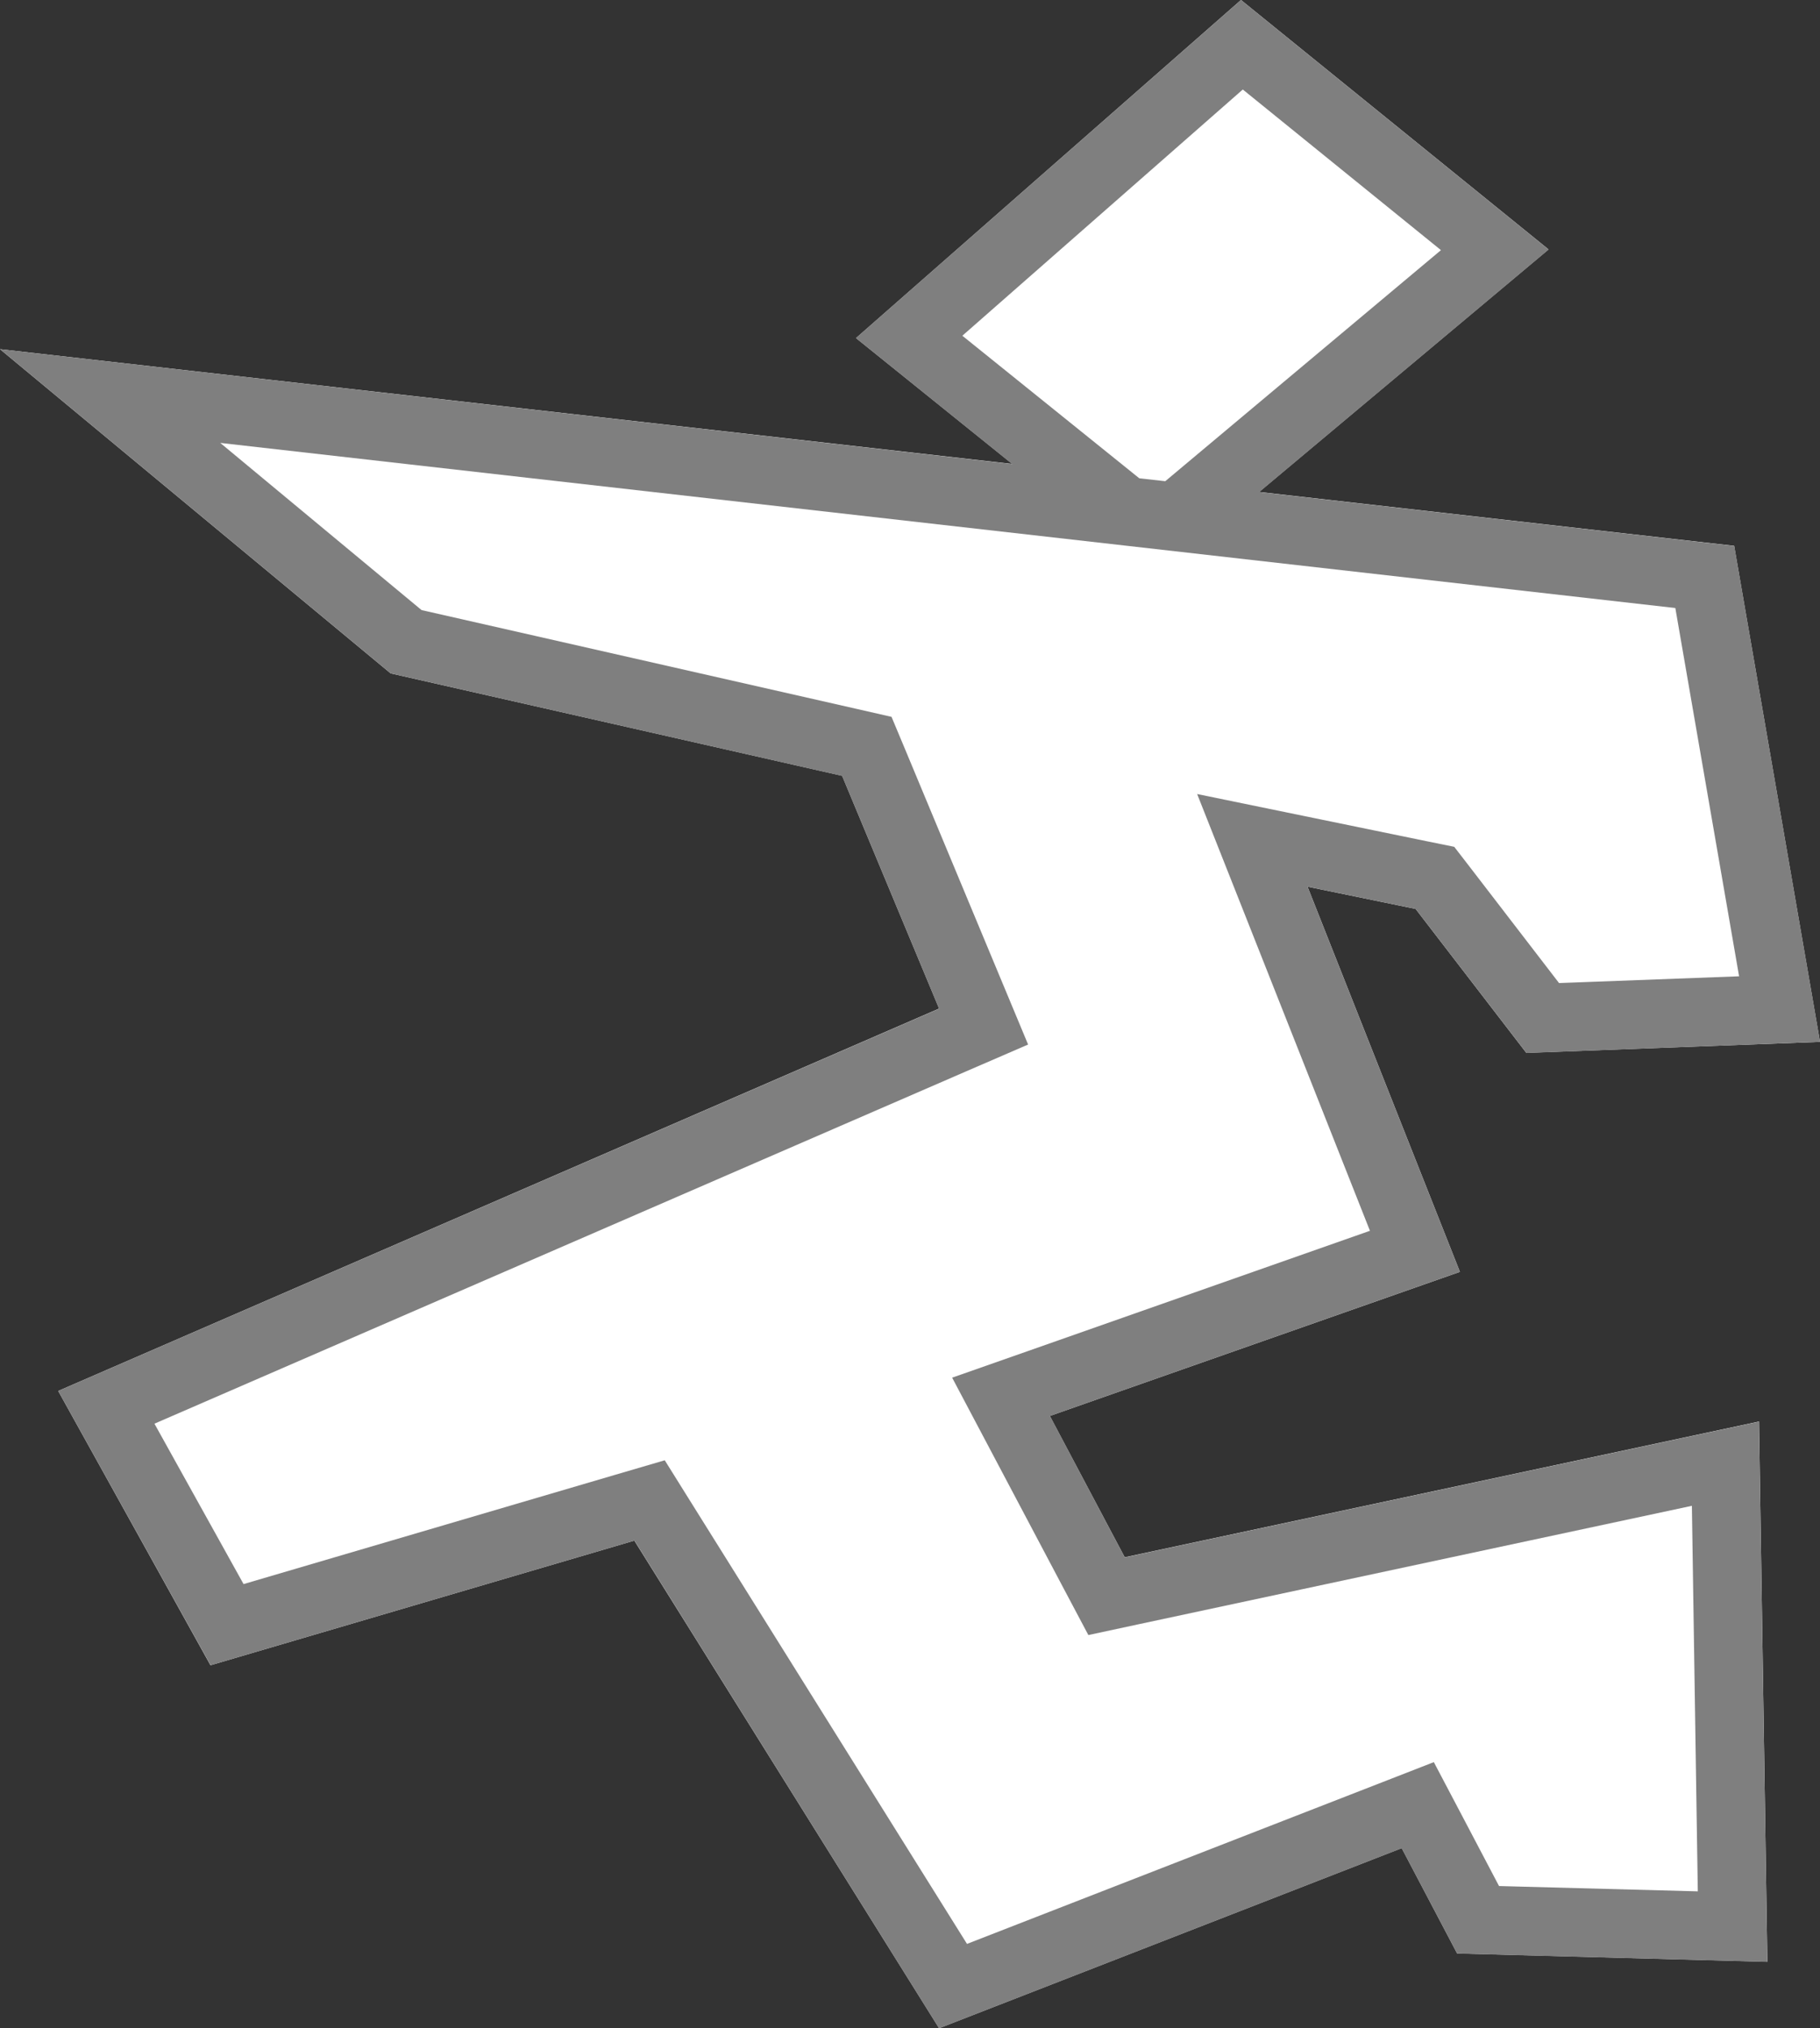 <?xml version="1.0" encoding="UTF-8"?><svg id="Laag_2" xmlns="http://www.w3.org/2000/svg" viewBox="0 0 150.72 167.92"><rect x="0" y="0" width="150.72" height="167.92" fill="#333333" stroke="none"/><g id="Laag_2-2"><polygon points="93.14 128.93 86.94 117.23 120.9 105.3 108.28 73.41 117.23 75.25 126.4 87.17 150.72 86.26 143.61 45.19 104.27 40.73 128.24 20.65 102.77 0 70.89 27.99 83.83 38.41 0 28.91 32.35 55.75 69.74 64.23 77.77 83.5 4.82 115.16 17.43 137.87 52.53 127.55 77.77 167.92 116.08 153.01 120.67 161.73 146.36 162.42 145.67 117.69 93.14 128.93" style="fill:#fff;"/><path d="M93.14,128.93l-6.19-11.7,33.95-11.93-12.62-31.89,8.95,1.84,9.18,11.93,24.32-.92-7.11-41.06-39.34-4.46,23.97-20.08L102.77,0l-31.89,27.99,12.94,10.43L0,28.91l32.35,26.84,37.39,8.49,8.03,19.27L4.82,115.16l12.62,22.71,35.1-10.32,25.23,40.38,38.31-14.91,4.59,8.72,25.69.69-.69-44.73-52.53,11.24ZM79.69,27.8l23.23-20.39,16.41,13.3-22.83,19.13-2.15-.24-14.65-11.8ZM124.14,156.15l-3.04-5.78-2.36-4.48-4.72,1.84-33.94,13.21-22.75-36.39-2.28-3.65-4.13,1.21-30.75,9.04-7.38-13.28,67.22-29.17,5.13-2.22-2.15-5.16-8.03-19.27-1.13-2.7-2.85-.65-36.07-8.19-16.67-13.84,120.5,13.67,5.28,30.49-14.91.56-7.39-9.61-1.29-1.67-2.07-.42-8.95-1.84-10.27-2.11,3.86,9.75,10.45,26.41-28.39,9.98-6.21,2.18,3.08,5.82,6.19,11.7,2.01,3.79,4.19-.9,45.79-9.8.49,31.92-16.46-.44Z" style="fill:#7f7f7f;"/></g></svg>